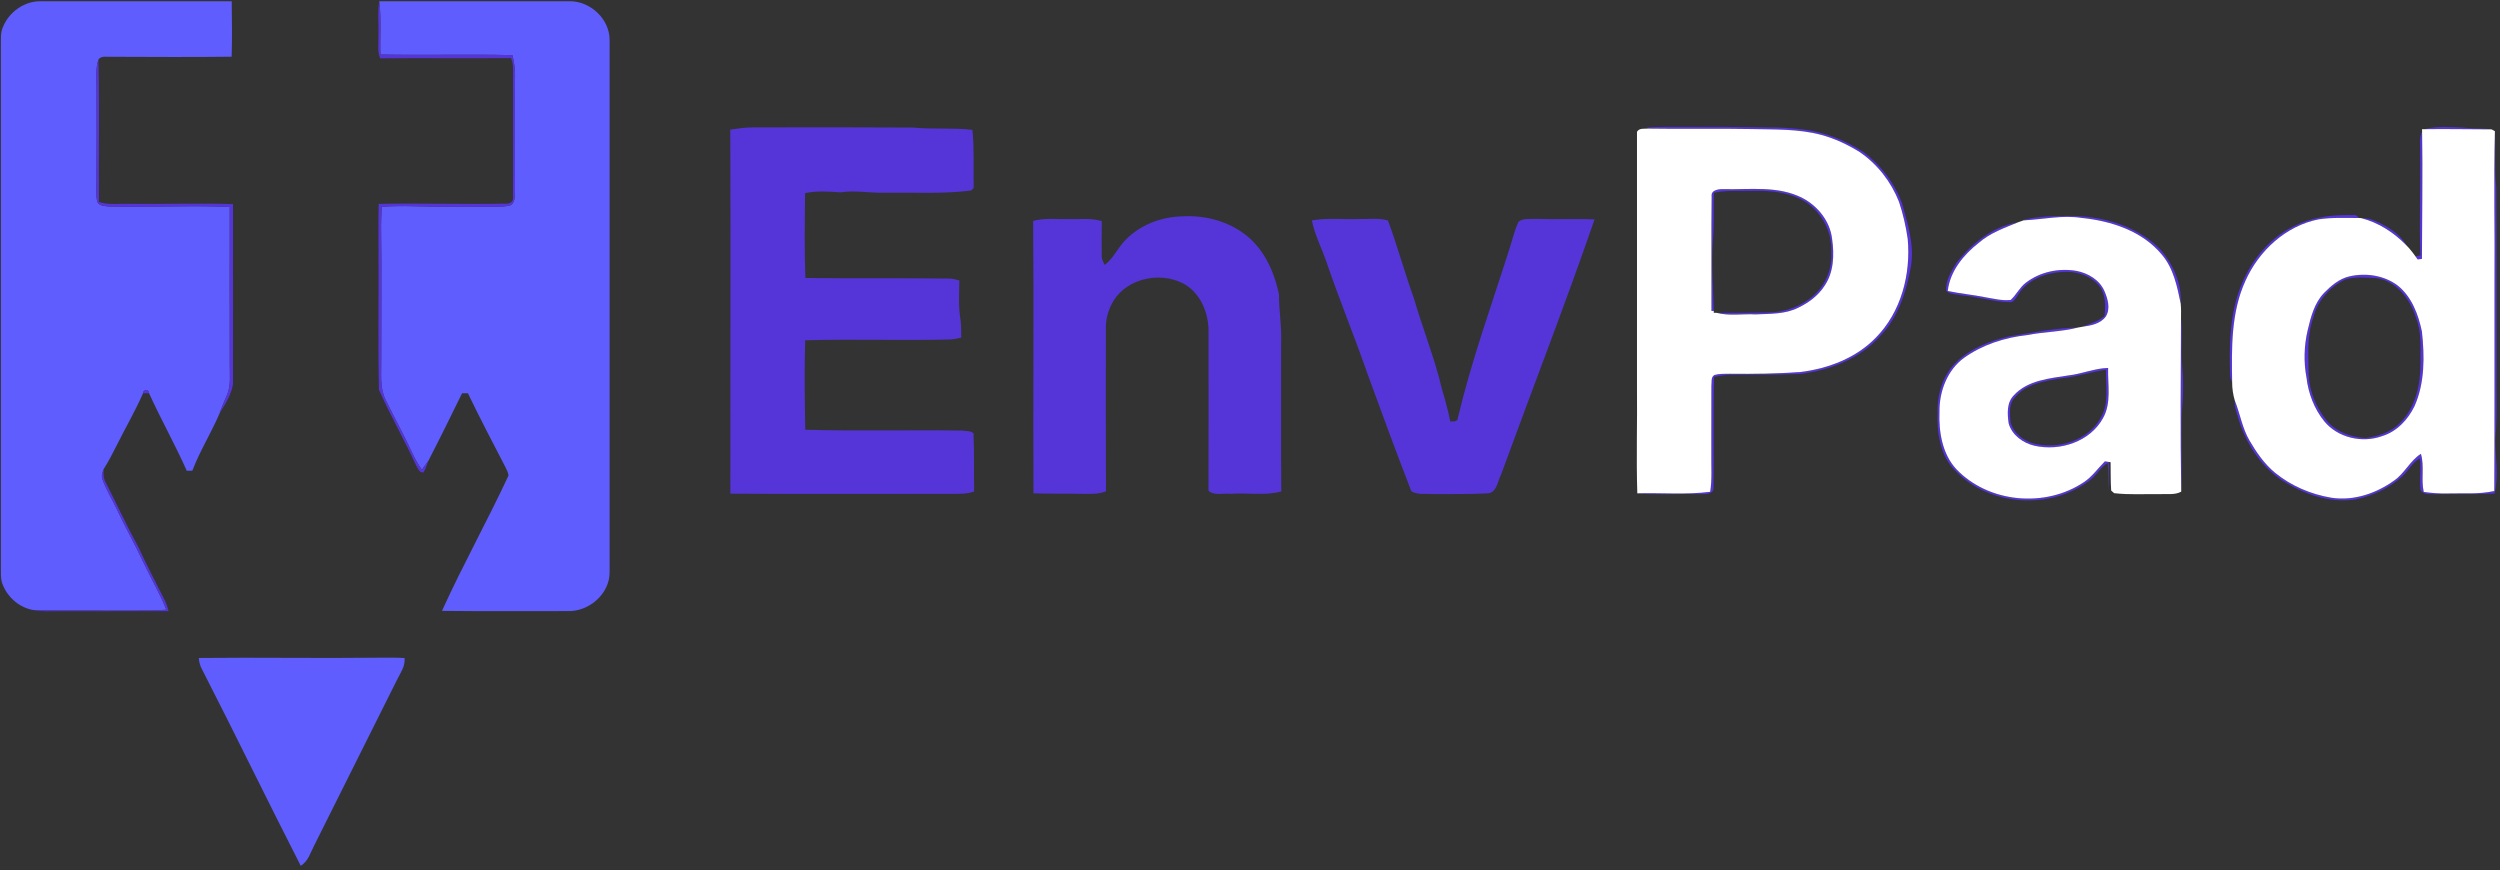 <?xml version="1.0" encoding="UTF-8" ?>
<!DOCTYPE svg PUBLIC "-//W3C//DTD SVG 1.1//EN" "http://www.w3.org/Graphics/SVG/1.1/DTD/svg11.dtd">
<svg width="1172pt" height="408pt" viewBox="0 0 1172 408" version="1.1" xmlns="http://www.w3.org/2000/svg">
<rect x="0" y="0" width="1172" height="408" fill="#333333" stroke="none"/>
<g id="#5f5dfdfe">
<path fill="#5f5dfd" opacity="1.00" d=" M 1.45 12.52 C 4.28 5.58 11.44 0.51 18.99 0.58 C 48.87 0.57 78.75 0.55 108.63 0.59 C 108.74 9.25 108.86 17.92 108.60 26.58 C 89.72 26.83 70.83 26.67 51.95 26.62 C 49.99 26.75 47.52 26.03 46.15 27.87 C 44.72 32.10 45.26 36.62 45.24 41.00 C 45.28 55.33 45.34 69.66 45.21 84.00 C 45.24 87.50 44.84 91.08 45.57 94.54 C 46.39 96.62 49.10 96.55 50.96 96.82 C 69.87 97.34 88.80 96.17 107.70 97.02 C 107.70 121.68 107.63 146.34 107.71 171.00 C 107.65 175.78 108.37 180.83 106.35 185.33 C 105.14 188.14 103.91 190.94 102.91 193.83 C 99.04 202.94 93.69 211.39 90.17 220.66 C 89.30 220.67 88.43 220.68 87.56 220.70 C 82.10 208.38 75.44 196.63 69.89 184.36 C 69.78 182.36 67.19 182.34 67.07 184.34 C 63.40 192.69 58.80 200.60 54.72 208.76 C 52.79 212.54 50.91 216.36 48.57 219.92 C 48.05 221.45 47.34 223.11 48.05 224.72 C 49.78 229.73 52.69 234.21 54.91 239.01 C 58.81 247.33 63.36 255.33 67.24 263.67 C 70.75 271.09 74.93 278.20 78.01 285.83 C 73.34 286.15 68.67 286.27 64.00 286.21 C 47.94 286.11 31.87 286.35 15.81 286.01 C 9.49 285.04 3.92 280.42 1.47 274.56 C 0.05 271.57 0.51 268.19 0.42 264.99 C 0.44 184.00 0.44 103.00 0.42 22.00 C 0.52 18.83 0.04 15.48 1.45 12.52 Z" />
<path fill="#5f5dfd" opacity="1.00" d=" M 177.80 0.59 C 207.53 0.55 237.27 0.57 267.01 0.58 C 276.74 0.45 285.98 9.05 285.78 18.94 C 285.81 101.97 285.81 184.99 285.78 268.02 C 286.02 278.35 276.05 286.90 265.99 286.48 C 246.40 286.43 226.79 286.62 207.20 286.38 C 216.92 264.93 228.45 244.31 238.38 222.95 C 238.30 221.52 237.50 220.28 236.95 219.00 C 230.97 207.52 224.99 196.03 219.36 184.37 C 218.44 184.37 217.53 184.37 216.62 184.37 C 211.43 194.93 206.25 205.52 200.85 215.96 C 199.86 217.41 198.80 218.82 197.75 220.23 C 196.12 217.83 194.64 215.33 193.44 212.69 C 189.46 204.12 184.90 195.84 180.73 187.36 C 177.96 181.65 178.83 175.13 178.74 169.00 C 178.70 148.00 178.95 127.00 178.66 106.00 C 178.66 102.97 178.80 99.95 178.95 96.93 C 183.96 96.61 188.98 96.54 193.99 96.69 C 206.67 97.03 219.35 96.89 232.03 96.94 C 234.45 96.86 236.95 96.95 239.29 96.23 C 241.53 95.09 241.23 92.16 241.44 90.05 C 241.36 75.03 241.39 60.02 241.37 45.00 C 241.32 38.61 242.04 32.07 240.18 25.85 C 219.58 25.34 198.97 25.98 178.36 25.55 C 178.05 17.23 178.86 8.87 177.80 0.59 Z" />
<path fill="#5f5dfd" opacity="1.00" d=" M 93.20 308.46 C 121.13 308.14 149.07 308.67 177.00 308.33 C 181.22 308.30 185.45 308.23 189.66 308.48 C 190.07 312.36 187.66 315.54 186.05 318.85 C 173.13 344.61 160.29 370.41 147.38 396.18 C 145.56 399.59 144.55 403.78 140.98 405.87 C 125.39 375.35 110.43 344.50 94.81 313.99 C 93.83 312.30 93.33 310.40 93.20 308.46 Z" />
</g>
<g id="#5535d8ff">
<path fill="#5535d8" opacity="1.00" d=" M 177.43 16.00 C 177.61 10.87 176.94 5.68 177.80 0.59 C 178.86 8.87 178.05 17.23 178.36 25.55 C 198.97 25.98 219.58 25.34 240.18 25.85 C 242.04 32.07 241.32 38.61 241.37 45.00 C 241.39 60.02 241.36 75.03 241.44 90.05 C 241.23 92.16 241.53 95.09 239.29 96.23 C 236.95 96.95 234.45 96.86 232.03 96.94 C 219.35 96.89 206.67 97.03 193.99 96.69 C 188.98 96.54 183.96 96.61 178.95 96.93 C 178.80 99.95 178.66 102.97 178.66 106.00 C 178.95 127.00 178.70 148.00 178.74 169.00 C 178.83 175.13 177.96 181.65 180.73 187.36 C 184.90 195.84 189.46 204.12 193.44 212.69 C 194.64 215.33 196.12 217.83 197.75 220.23 C 198.80 218.82 199.86 217.41 200.85 215.96 C 200.20 217.83 199.58 219.74 198.55 221.45 C 196.60 221.81 195.86 219.48 195.06 218.15 C 189.57 206.20 183.01 194.75 177.66 182.75 C 177.16 161.86 177.60 140.91 177.46 120.00 C 177.51 111.86 177.28 103.71 177.55 95.57 C 197.37 95.19 217.21 95.85 237.03 95.47 C 238.50 95.62 240.68 94.82 240.49 93.03 C 240.65 73.69 240.46 54.34 240.54 35.00 C 240.51 32.38 240.78 29.61 239.50 27.20 C 219.08 27.47 198.64 27.09 178.22 27.35 C 176.77 23.74 177.60 19.78 177.43 16.00 Z" />
<path fill="#5535d8" opacity="1.00" d=" M 45.24 41.00 C 45.26 36.62 44.72 32.10 46.15 27.87 C 46.69 50.14 46.19 72.44 46.38 94.72 C 51.10 96.21 56.13 95.36 61.00 95.56 C 77.07 95.74 93.16 95.16 109.23 95.69 C 109.26 123.80 109.27 151.91 109.24 180.02 C 108.45 185.05 105.54 189.55 102.91 193.83 C 103.91 190.94 105.14 188.14 106.35 185.33 C 108.37 180.83 107.65 175.78 107.71 171.00 C 107.63 146.34 107.70 121.68 107.70 97.02 C 88.80 96.17 69.87 97.34 50.96 96.82 C 49.10 96.55 46.39 96.62 45.57 94.54 C 44.84 91.08 45.24 87.50 45.21 84.00 C 45.34 69.66 45.28 55.33 45.24 41.00 Z" />
<path fill="#5535d8" opacity="1.00" d=" M 771.71 59.92 C 775.11 59.41 778.56 59.54 782.00 59.51 C 797.66 59.44 813.33 59.43 828.99 59.76 C 834.30 59.63 839.58 60.12 844.87 60.63 C 855.17 61.79 865.04 65.72 873.70 71.36 C 881.74 77.38 888.03 85.72 891.62 95.10 C 894.27 104.76 897.53 114.67 895.85 124.82 C 893.78 136.59 889.95 148.67 881.47 157.47 C 871.97 168.18 857.80 173.63 843.85 175.30 C 832.90 175.82 821.92 175.53 810.96 175.68 C 808.45 175.71 806.00 176.26 803.56 176.67 C 803.06 194.28 803.57 211.91 803.27 229.52 C 802.03 232.34 798.46 231.45 796.03 231.67 C 786.54 231.36 777.02 232.14 767.57 231.27 C 778.95 230.94 790.40 232.02 801.73 230.56 C 802.68 224.75 802.18 218.85 802.27 213.00 C 802.32 202.31 802.24 191.62 802.30 180.93 C 802.57 179.21 801.90 176.78 803.76 175.79 C 806.10 175.12 808.56 175.26 810.97 175.22 C 822.08 175.34 833.21 175.22 844.30 174.37 C 857.18 172.74 870.17 167.81 879.34 158.34 C 891.25 146.34 895.87 128.52 894.33 111.98 C 893.49 106.11 892.14 100.28 890.27 94.65 C 886.60 85.28 880.13 76.94 871.79 71.26 C 866.20 67.79 860.16 64.95 853.80 63.23 C 843.12 60.36 831.97 60.76 821.01 60.50 C 804.87 60.18 788.71 60.57 772.57 60.29 L 771.71 59.92 Z" />
<path fill="#5535d8" opacity="1.00" d=" M 342.36 60.77 C 345.89 60.29 349.42 59.67 353.00 59.73 C 378.00 59.67 403.00 59.64 428.00 59.80 C 437.26 60.73 446.61 59.78 455.86 60.89 C 456.82 69.90 456.23 79.03 456.47 88.08 C 456.16 88.39 455.56 89.00 455.25 89.31 C 441.90 91.01 428.42 90.16 415.00 90.34 C 407.98 90.61 401.00 89.07 394.00 90.17 C 388.46 89.76 382.88 89.40 377.40 90.53 C 377.27 103.79 377.08 117.06 377.56 130.31 C 400.05 130.62 422.54 130.30 445.02 130.60 C 446.64 130.62 448.20 131.05 449.75 131.49 C 449.66 137.69 449.25 143.96 450.32 150.10 C 450.64 152.82 450.57 155.56 450.64 158.29 C 449.11 158.59 447.58 158.94 446.03 159.12 C 423.19 159.75 400.31 158.85 377.47 159.54 C 377.07 173.51 377.26 187.49 377.49 201.46 C 402.00 202.17 426.53 201.49 451.04 201.85 C 452.79 202.18 454.96 201.85 456.37 203.11 C 456.78 212.20 456.52 221.31 456.66 230.41 C 453.56 231.52 450.24 231.53 446.99 231.52 C 412.12 231.55 377.25 231.65 342.39 231.44 C 342.35 174.56 342.58 117.66 342.36 60.77 Z" />
<path fill="#5535d8" opacity="1.00" d=" M 1136.63 60.56 C 1142.61 58.94 1148.89 59.61 1155.01 59.83 C 1159.34 60.39 1163.73 60.01 1168.07 60.65 C 1157.59 60.64 1147.11 60.40 1136.63 60.56 Z" />
<path fill="#5535d8" opacity="1.00" d=" M 1134.57 71.01 C 1134.67 67.88 1134.03 64.56 1135.48 61.64 C 1135.82 81.54 1135.44 101.46 1135.41 121.36 C 1134.91 121.43 1133.90 121.57 1133.40 121.63 C 1133.15 121.28 1132.65 120.57 1132.40 120.22 C 1132.97 120.09 1134.11 119.84 1134.68 119.72 C 1134.10 103.49 1134.79 87.25 1134.57 71.01 Z" />
<path fill="#5535d8" opacity="1.00" d=" M 1169.61 61.52 C 1169.97 70.34 1169.32 79.19 1170.26 87.98 C 1170.49 115.99 1170.29 143.99 1170.39 172.00 C 1170.15 183.33 1170.85 194.70 1169.81 206.00 C 1169.78 214.43 1171.52 223.10 1169.44 231.39 C 1159.95 231.84 1150.44 231.52 1140.94 231.68 C 1138.74 231.59 1135.75 232.01 1134.72 229.51 C 1134.27 224.63 1135.01 219.71 1134.53 214.83 C 1130.92 216.70 1129.17 220.55 1126.27 223.20 C 1120.24 228.80 1112.51 232.34 1104.53 234.08 C 1093.51 235.89 1082.36 232.46 1072.85 227.03 C 1060.67 220.37 1052.53 207.87 1048.91 194.72 C 1048.23 192.47 1047.32 190.20 1047.69 187.82 C 1050.16 193.96 1051.16 200.67 1054.53 206.45 C 1057.76 212.01 1061.48 217.42 1066.46 221.56 C 1074.03 227.77 1083.36 231.75 1093.00 233.34 C 1103.38 234.92 1113.94 231.32 1122.33 225.31 C 1127.30 221.89 1129.82 216.00 1134.92 212.74 C 1136.65 218.57 1134.93 224.71 1136.25 230.62 C 1139.81 231.12 1143.40 231.41 1147.00 231.33 C 1154.45 231.10 1161.98 231.83 1169.32 230.19 C 1169.49 197.80 1169.40 165.40 1169.42 133.00 C 1169.63 109.17 1169.00 85.33 1169.61 61.52 Z" />
<path fill="#5535d8" opacity="1.00" d=" M 802.42 92.03 C 802.03 89.00 805.79 88.61 807.98 88.66 C 820.39 89.00 833.60 86.90 845.08 92.87 C 852.25 96.63 857.92 103.77 858.88 111.94 C 859.96 119.47 859.73 127.77 855.20 134.22 C 852.29 138.64 847.89 141.91 843.17 144.18 C 836.97 147.38 829.77 147.06 823.00 147.39 C 816.93 147.06 810.71 148.24 804.76 146.66 C 812.84 146.73 820.92 146.62 829.00 146.48 C 836.78 146.44 844.56 143.64 850.37 138.43 C 856.08 133.35 859.09 125.60 858.50 118.00 C 859.03 107.98 853.24 97.98 844.30 93.45 C 837.45 89.96 829.56 89.33 822.00 89.49 C 815.81 89.65 809.56 89.05 803.46 90.35 C 803.23 97.90 803.64 105.47 802.99 113.01 C 802.25 123.92 803.16 134.84 803.41 145.75 L 802.33 145.78 C 802.41 127.86 802.19 109.94 802.42 92.03 Z" />
<path fill="#5535d8" opacity="1.00" d=" M 1077.00 105.28 C 1085.51 101.32 1095.13 100.58 1104.39 100.85 C 1104.81 101.19 1105.63 101.87 1106.04 102.21 C 1099.69 102.20 1093.29 101.87 1086.99 102.82 C 1071.58 105.87 1058.97 117.54 1052.66 131.65 C 1045.85 146.52 1046.18 163.23 1046.43 179.22 C 1045.96 178.19 1045.47 177.13 1045.48 175.98 C 1044.99 161.70 1045.27 146.93 1050.77 133.52 C 1055.68 121.38 1064.84 110.57 1077.00 105.28 Z" />
<path fill="#5535d8" opacity="1.00" d=" M 527.56 112.57 C 534.61 105.24 544.85 101.47 554.93 101.40 C 565.43 100.89 576.24 103.91 584.48 110.52 C 592.84 117.30 597.44 127.65 599.58 137.96 C 599.54 145.33 600.86 152.62 600.60 160.00 C 600.64 183.46 600.49 206.92 600.66 230.38 C 592.98 232.50 584.86 230.90 577.00 231.50 C 573.61 231.08 569.18 232.55 566.54 230.05 C 566.57 205.36 566.61 180.66 566.56 155.97 C 566.75 148.06 563.79 139.62 557.42 134.64 C 546.31 126.42 527.90 129.69 521.34 142.22 C 519.19 146.10 518.25 150.55 518.44 154.97 C 518.41 180.08 518.34 205.19 518.49 230.30 C 514.53 231.96 510.18 231.46 506.00 231.50 C 498.83 231.31 491.66 231.56 484.50 231.27 C 484.26 188.71 484.70 146.14 484.33 103.58 C 489.76 102.05 495.44 102.86 501.00 102.71 C 506.18 102.87 511.50 102.07 516.53 103.69 C 516.43 109.10 516.44 114.52 516.49 119.93 C 516.38 121.49 517.23 122.83 517.84 124.20 C 522.04 121.18 523.97 116.17 527.56 112.57 Z" />
<path fill="#5535d8" opacity="1.00" d=" M 947.80 103.27 C 955.34 101.27 963.25 101.26 971.00 101.21 C 986.18 101.34 1002.08 106.02 1012.93 117.08 C 1018.79 124.00 1022.93 133.12 1022.31 142.32 C 1020.65 134.30 1018.98 125.89 1013.54 119.45 C 1004.39 108.32 989.78 103.57 975.88 102.16 C 966.81 100.74 957.75 102.88 948.69 103.30 L 947.80 103.27 Z" />
<path fill="#5535d8" opacity="1.00" d=" M 1106.90 102.25 C 1108.87 102.28 1110.92 102.40 1112.76 103.26 C 1118.76 105.81 1124.92 109.26 1128.23 115.13 C 1122.37 109.08 1115.12 104.33 1106.90 102.25 Z" />
<path fill="#5535d8" opacity="1.00" d=" M 615.00 103.33 C 622.26 102.06 629.67 102.93 637.00 102.67 C 641.55 102.85 646.27 102.02 650.69 103.38 C 655.17 115.54 658.59 128.07 662.97 140.26 C 666.51 152.51 671.20 164.41 674.53 176.72 C 676.15 183.71 678.60 190.50 679.86 197.58 C 681.28 197.57 683.51 197.86 683.48 195.78 C 689.91 168.77 699.38 142.63 707.78 116.20 C 709.06 112.13 710.05 107.93 711.83 104.04 C 714.01 102.13 717.31 102.80 720.01 102.61 C 729.18 102.94 738.36 102.43 747.52 102.87 C 733.67 143.01 718.25 182.59 703.70 222.48 C 702.00 225.72 701.73 231.29 697.01 231.30 C 688.68 231.76 680.33 231.53 672.00 231.62 C 668.56 231.37 664.76 232.13 661.65 230.32 C 654.62 212.14 647.83 193.84 641.18 175.50 C 635.06 157.91 627.96 140.68 621.93 123.06 C 619.71 116.45 616.36 110.19 615.00 103.33 Z" />
<path fill="#5535d8" opacity="1.00" d=" M 917.24 123.16 C 924.46 114.01 934.33 106.10 946.12 104.19 C 939.76 106.85 933.05 109.13 927.77 113.74 C 920.58 119.37 914.18 127.03 913.11 136.41 C 919.01 137.67 925.04 138.18 930.95 139.40 C 934.79 140.05 938.70 141.05 942.63 140.61 C 945.24 138.21 946.77 134.83 949.60 132.63 C 956.25 127.46 965.13 125.58 973.38 126.98 C 978.82 128.01 984.24 131.17 986.54 136.41 C 988.12 140.08 989.47 144.60 987.25 148.30 C 984.72 151.89 980.04 152.64 976.00 153.22 C 979.61 151.68 983.58 150.84 986.60 148.15 C 987.12 143.36 987.27 138.02 984.10 134.03 C 980.04 129.07 973.21 127.04 966.98 127.48 C 958.99 127.85 950.42 131.08 946.09 138.17 C 944.97 139.59 944.14 142.00 941.93 141.65 C 934.53 141.52 927.40 139.11 920.05 138.49 C 917.52 137.97 914.50 138.09 912.43 136.47 C 911.88 131.64 914.80 127.14 917.24 123.16 Z" />
<path fill="#5535d8" opacity="1.00" d=" M 1129.34 116.31 C 1129.41 116.39 1129.55 116.55 1129.62 116.64 C 1129.55 116.55 1129.41 116.39 1129.34 116.31 Z" />
<path fill="#5535d8" opacity="1.00" d=" M 1101.35 129.58 C 1109.06 127.80 1117.73 129.04 1124.11 133.91 C 1130.64 139.17 1133.72 147.43 1135.39 155.39 C 1136.66 167.03 1136.79 179.41 1131.97 190.32 C 1128.89 196.74 1123.57 202.41 1116.61 204.49 C 1107.30 207.84 1095.87 205.21 1089.56 197.43 C 1084.88 191.64 1082.15 184.40 1081.29 177.05 C 1079.90 169.66 1080.13 161.98 1081.87 154.67 C 1083.32 148.55 1084.97 142.10 1089.44 137.41 C 1092.75 134.00 1096.60 130.68 1101.35 129.58 M 1099.27 131.10 C 1092.08 134.55 1086.42 141.06 1084.48 148.85 C 1081.55 156.89 1082.11 165.57 1082.26 173.97 C 1082.27 182.38 1085.41 190.76 1090.79 197.21 C 1095.23 202.53 1102.23 205.00 1108.99 205.34 C 1114.90 204.57 1120.99 202.60 1125.22 198.18 C 1132.30 191.15 1134.66 180.68 1134.71 171.00 C 1134.63 163.59 1135.44 155.89 1132.57 148.85 C 1129.94 140.19 1123.49 131.75 1114.04 130.37 C 1109.15 130.17 1103.98 129.53 1099.27 131.10 Z" />
<path fill="#5535d8" opacity="1.00" d=" M 1022.46 149.16 C 1023.29 155.72 1022.48 162.39 1022.84 169.00 C 1023.59 176.97 1023.67 185.03 1022.87 193.00 C 1022.43 205.49 1023.17 218.00 1022.56 230.48 C 1022.08 203.38 1022.36 176.26 1022.46 149.16 Z" />
<path fill="#5535d8" opacity="1.00" d=" M 942.25 157.63 C 952.88 155.91 963.53 153.79 974.32 153.52 C 966.41 155.57 958.18 155.52 950.20 157.11 C 939.72 158.26 929.35 161.61 920.73 167.77 C 912.88 173.51 909.12 183.47 909.23 192.97 C 908.86 202.40 910.49 212.72 917.09 219.91 C 932.23 235.84 958.93 238.20 977.00 225.98 C 980.87 223.41 983.51 219.51 986.77 216.28 C 987.22 216.35 988.11 216.48 988.56 216.55 C 988.60 221.02 988.74 225.49 988.47 229.96 C 988.37 225.64 988.54 221.30 988.08 217.00 C 984.60 219.14 982.72 223.00 979.42 225.36 C 961.04 239.29 932.43 237.32 916.48 220.52 C 909.38 213.35 907.97 202.63 908.35 192.99 C 908.20 184.40 910.99 175.38 917.44 169.44 C 924.24 163.11 933.29 159.63 942.25 157.63 Z" />
<path fill="#5535d8" opacity="1.00" d=" M 969.79 175.98 C 976.05 175.27 981.97 172.63 988.29 172.50 C 988.05 180.33 989.95 188.85 985.89 196.03 C 979.83 207.10 965.68 211.65 953.80 208.97 C 948.40 207.72 943.25 204.02 941.67 198.53 C 941.03 194.03 940.65 188.68 944.19 185.21 C 950.68 178.21 960.91 177.39 969.79 175.98 M 966.85 177.25 C 958.92 178.54 949.77 179.76 944.42 186.48 C 941.54 189.62 942.30 194.15 942.54 198.02 C 944.07 203.28 948.88 206.89 954.07 208.09 C 965.40 210.60 979.07 206.44 984.84 195.82 C 988.90 189.02 987.04 180.83 987.32 173.34 C 980.43 174.26 973.80 176.60 966.85 177.25 Z" />
<path fill="#5535d8" opacity="1.00" d=" M 67.07 184.34 C 67.19 182.34 69.78 182.36 69.89 184.36 C 69.18 184.35 67.77 184.35 67.07 184.34 Z" />
<path fill="#5535d8" opacity="1.00" d=" M 48.05 224.72 C 47.34 223.11 48.05 221.45 48.57 219.92 C 48.51 222.08 48.39 224.34 49.59 226.26 C 54.78 236.39 59.53 246.75 65.00 256.74 C 68.84 265.12 73.16 273.27 77.29 281.52 C 78.08 283.10 78.61 284.79 79.07 286.50 C 60.04 286.56 41.01 286.47 21.98 286.55 C 19.91 286.56 17.84 286.43 15.81 286.01 C 31.87 286.35 47.94 286.11 64.00 286.21 C 68.67 286.27 73.34 286.15 78.01 285.83 C 74.93 278.20 70.75 271.09 67.24 263.67 C 63.36 255.33 58.81 247.33 54.91 239.01 C 52.69 234.21 49.78 229.73 48.05 224.72 Z" />
</g>
<g id="#ffffffff">
<path fill="#ffffff" opacity="1.00" d=" M 767.42 61.78 C 768.50 59.92 770.77 60.45 772.57 60.29 C 788.71 60.57 804.87 60.18 821.01 60.50 C 831.97 60.76 843.12 60.36 853.80 63.23 C 860.16 64.95 866.20 67.79 871.79 71.26 C 880.13 76.94 886.60 85.28 890.27 94.65 C 892.14 100.28 893.49 106.11 894.33 111.98 C 895.87 128.52 891.25 146.34 879.34 158.34 C 870.17 167.81 857.18 172.74 844.30 174.37 C 833.21 175.22 822.08 175.34 810.97 175.22 C 808.56 175.26 806.10 175.12 803.76 175.79 C 801.90 176.78 802.57 179.21 802.30 180.93 C 802.24 191.62 802.32 202.31 802.27 213.00 C 802.18 218.85 802.68 224.75 801.73 230.56 C 790.40 232.02 778.95 230.94 767.57 231.27 C 767.04 214.53 767.60 197.76 767.42 181.00 C 767.36 141.26 767.50 101.52 767.42 61.78 M 802.42 92.03 C 802.19 109.94 802.41 127.86 802.33 145.78 L 803.41 145.75 L 803.41 146.64 C 803.75 146.65 804.42 146.66 804.76 146.66 C 810.71 148.24 816.93 147.06 823.00 147.39 C 829.77 147.06 836.97 147.38 843.17 144.18 C 847.89 141.91 852.29 138.64 855.20 134.22 C 859.73 127.77 859.96 119.47 858.88 111.94 C 857.92 103.77 852.25 96.63 845.08 92.87 C 833.60 86.90 820.39 89.00 807.98 88.66 C 805.79 88.61 802.03 89.00 802.42 92.03 Z" />
<path fill="#ffffff" opacity="1.00" d=" M 1135.45 60.56 L 1136.63 60.56 C 1147.11 60.40 1157.59 60.64 1168.07 60.65 C 1168.45 60.86 1169.23 61.30 1169.61 61.52 C 1169.00 85.33 1169.63 109.17 1169.42 133.00 C 1169.40 165.40 1169.49 197.80 1169.32 230.19 C 1161.98 231.83 1154.45 231.10 1147.00 231.33 C 1143.40 231.41 1139.81 231.12 1136.25 230.62 C 1134.93 224.71 1136.65 218.57 1134.92 212.74 C 1129.82 216.00 1127.30 221.89 1122.33 225.31 C 1113.94 231.32 1103.38 234.92 1093.00 233.34 C 1083.36 231.75 1074.03 227.77 1066.46 221.56 C 1061.48 217.42 1057.76 212.01 1054.53 206.45 C 1051.16 200.67 1050.16 193.96 1047.69 187.82 C 1046.85 185.03 1046.43 182.13 1046.43 179.22 C 1046.18 163.23 1045.85 146.52 1052.66 131.65 C 1058.97 117.54 1071.58 105.87 1086.99 102.82 C 1093.29 101.87 1099.69 102.20 1106.04 102.21 L 1106.90 102.25 C 1115.12 104.33 1122.37 109.08 1128.23 115.13 C 1128.51 115.42 1129.06 116.02 1129.34 116.31 C 1129.41 116.39 1129.55 116.55 1129.62 116.64 C 1130.60 117.78 1131.52 118.98 1132.40 120.22 C 1132.65 120.57 1133.15 121.28 1133.40 121.63 C 1133.90 121.57 1134.91 121.43 1135.41 121.36 C 1135.44 101.46 1135.82 81.54 1135.48 61.64 L 1135.45 60.56 M 1101.35 129.58 C 1096.60 130.68 1092.75 134.00 1089.44 137.41 C 1084.97 142.10 1083.32 148.55 1081.87 154.67 C 1080.13 161.98 1079.90 169.66 1081.29 177.05 C 1082.15 184.40 1084.88 191.64 1089.56 197.43 C 1095.87 205.21 1107.30 207.84 1116.61 204.49 C 1123.57 202.41 1128.89 196.74 1131.97 190.32 C 1136.79 179.41 1136.66 167.03 1135.39 155.39 C 1133.72 147.43 1130.64 139.17 1124.11 133.91 C 1117.73 129.04 1109.06 127.80 1101.35 129.58 Z" />
<path fill="#ffffff" opacity="1.00" d=" M 948.69 103.30 C 957.75 102.88 966.81 100.74 975.88 102.16 C 989.78 103.57 1004.39 108.32 1013.54 119.45 C 1018.98 125.89 1020.65 134.30 1022.31 142.32 C 1022.55 144.58 1022.49 146.88 1022.46 149.16 C 1022.36 176.26 1022.08 203.38 1022.56 230.48 C 1019.63 232.13 1016.19 231.45 1013.00 231.64 C 1005.71 231.54 998.37 232.04 991.12 231.20 C 990.77 230.89 990.07 230.28 989.72 229.98 C 989.41 225.56 989.54 221.12 989.45 216.69 L 988.56 216.55 C 988.11 216.48 987.22 216.35 986.77 216.28 C 983.51 219.51 980.87 223.41 977.00 225.98 C 958.93 238.20 932.23 235.84 917.09 219.91 C 910.49 212.72 908.86 202.40 909.23 192.97 C 909.12 183.47 912.88 173.51 920.73 167.77 C 929.35 161.61 939.72 158.26 950.20 157.11 C 958.18 155.52 966.41 155.57 974.32 153.52 C 974.74 153.44 975.58 153.29 976.00 153.22 C 980.04 152.64 984.72 151.89 987.25 148.30 C 989.47 144.60 988.12 140.08 986.54 136.41 C 984.24 131.17 978.82 128.01 973.38 126.98 C 965.13 125.58 956.25 127.46 949.60 132.63 C 946.77 134.83 945.24 138.21 942.63 140.61 C 938.70 141.05 934.79 140.05 930.95 139.40 C 925.04 138.18 919.01 137.67 913.11 136.41 C 914.18 127.03 920.58 119.37 927.77 113.74 C 933.05 109.13 939.76 106.85 946.12 104.19 C 946.77 103.97 948.05 103.52 948.69 103.30 M 969.79 175.98 C 960.91 177.39 950.68 178.21 944.19 185.21 C 940.65 188.68 941.03 194.03 941.67 198.53 C 943.25 204.02 948.40 207.72 953.80 208.97 C 965.68 211.65 979.83 207.10 985.89 196.03 C 989.95 188.85 988.05 180.33 988.29 172.50 C 981.97 172.63 976.05 175.27 969.79 175.98 Z" />
</g>
</svg>
